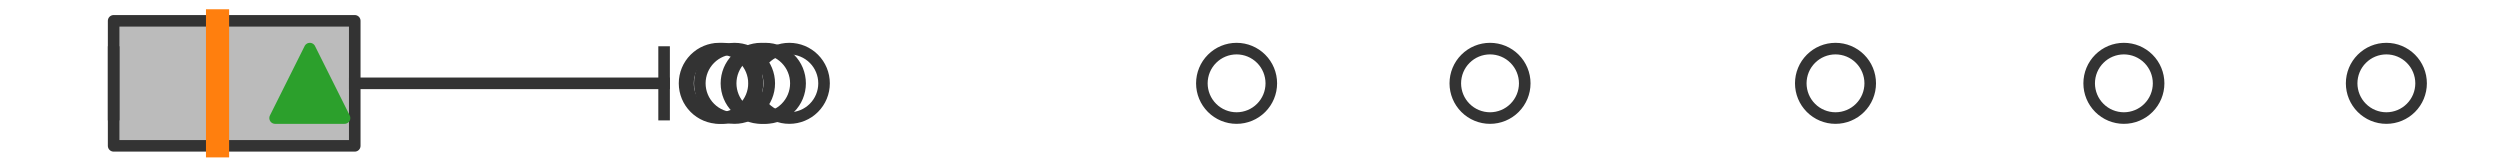 <?xml version="1.0" encoding="utf-8" standalone="no"?>
<!DOCTYPE svg PUBLIC "-//W3C//DTD SVG 1.1//EN"
  "http://www.w3.org/Graphics/SVG/1.1/DTD/svg11.dtd">
<svg xmlns:xlink="http://www.w3.org/1999/xlink" width="216pt" height="14.4pt" viewBox="0 0 216 14.4" xmlns="http://www.w3.org/2000/svg" version="1.1">
 <defs>
  <style type="text/css">*{stroke-linejoin: round; stroke-linecap: butt}</style>
 </defs>
 <g id="figure_1">
  <g id="patch_1">
   <path d="M 0 14.4 
L 216 14.4 
L 216 0 
L 0 0 
z
" style="fill: #ffffff"/>
  </g>
  <g id="axes_1">
   <g id="patch_2">
    <path d="M 9.818 12.6 
L 9.818 1.8 
L 30.651 1.8 
L 30.651 12.6 
L 9.818 12.6 
z
" clip-path="url(#p150a338d35)" style="fill: #bbbbbb; stroke: #333333; stroke-linejoin: miter"/>
   </g>
   <g id="line2d_1">
    <path d="M 9.818 7.2 
L 9.818 7.2 
" clip-path="url(#p150a338d35)" style="fill: none; stroke: #333333; stroke-linecap: square"/>
   </g>
   <g id="line2d_2">
    <path d="M 30.651 7.2 
L 57.378 7.2 
" clip-path="url(#p150a338d35)" style="fill: none; stroke: #333333; stroke-linecap: square"/>
   </g>
   <g id="line2d_3">
    <path d="M 9.818 9.9 
L 9.818 4.5 
" clip-path="url(#p150a338d35)" style="fill: none; stroke: #333333; stroke-linecap: square"/>
   </g>
   <g id="line2d_4">
    <path d="M 57.378 9.9 
L 57.378 4.5 
" clip-path="url(#p150a338d35)" style="fill: none; stroke: #333333; stroke-linecap: square"/>
   </g>
   <g id="line2d_5">
    <defs>
     <path id="mc35b3f3302" d="M 0 3 
C 0.796 3 1.559 2.684 2.121 2.121 
C 2.684 1.559 3 0.796 3 0 
C 3 -0.796 2.684 -1.559 2.121 -2.121 
C 1.559 -2.684 0.796 -3 0 -3 
C -0.796 -3 -1.559 -2.684 -2.121 -2.121 
C -2.684 -1.559 -3 -0.796 -3 0 
C -3 0.796 -2.684 1.559 -2.121 2.121 
C -1.559 2.684 -0.796 3 0 3 
z
" style="stroke: #333333"/>
    </defs>
    <g clip-path="url(#p150a338d35)">
     <use xlink:href="#mc35b3f3302" x="183.504" y="7.2" style="fill-opacity: 0; stroke: #333333"/>
     <use xlink:href="#mc35b3f3302" x="65.764" y="7.2" style="fill-opacity: 0; stroke: #333333"/>
     <use xlink:href="#mc35b3f3302" x="106.841" y="7.2" style="fill-opacity: 0; stroke: #333333"/>
     <use xlink:href="#mc35b3f3302" x="66.129" y="7.2" style="fill-opacity: 0; stroke: #333333"/>
     <use xlink:href="#mc35b3f3302" x="68.198" y="7.2" style="fill-opacity: 0; stroke: #333333"/>
     <use xlink:href="#mc35b3f3302" x="62.146" y="7.2" style="fill-opacity: 0; stroke: #333333"/>
     <use xlink:href="#mc35b3f3302" x="62.443" y="7.2" style="fill-opacity: 0; stroke: #333333"/>
     <use xlink:href="#mc35b3f3302" x="63.464" y="7.2" style="fill-opacity: 0; stroke: #333333"/>
     <use xlink:href="#mc35b3f3302" x="128.738" y="7.2" style="fill-opacity: 0; stroke: #333333"/>
     <use xlink:href="#mc35b3f3302" x="206.182" y="7.2" style="fill-opacity: 0; stroke: #333333"/>
     <use xlink:href="#mc35b3f3302" x="158.587" y="7.2" style="fill-opacity: 0; stroke: #333333"/>
    </g>
   </g>
   <g id="line2d_6">
    <path d="M 18.796 12.6 
L 18.796 1.8 
" clip-path="url(#p150a338d35)" style="fill: none; stroke: #ff7f0e; stroke-width: 2; stroke-linecap: square"/>
   </g>
   <g id="line2d_7">
    <defs>
     <path id="maa00fc3a9e" d="M 0 -3 
L -3 3 
L 3 3 
z
" style="stroke: #2ca02c; stroke-linejoin: miter"/>
    </defs>
    <g clip-path="url(#p150a338d35)">
     <use xlink:href="#maa00fc3a9e" x="26.769" y="7.2" style="fill: #2ca02c; stroke: #2ca02c; stroke-linejoin: miter"/>
    </g>
   </g>
  </g>
 </g>
 <defs>
  <clipPath id="p150a338d35">
   <rect x="0" y="-28.8" width="216" height="72"/>
  </clipPath>
 </defs>
</svg>
